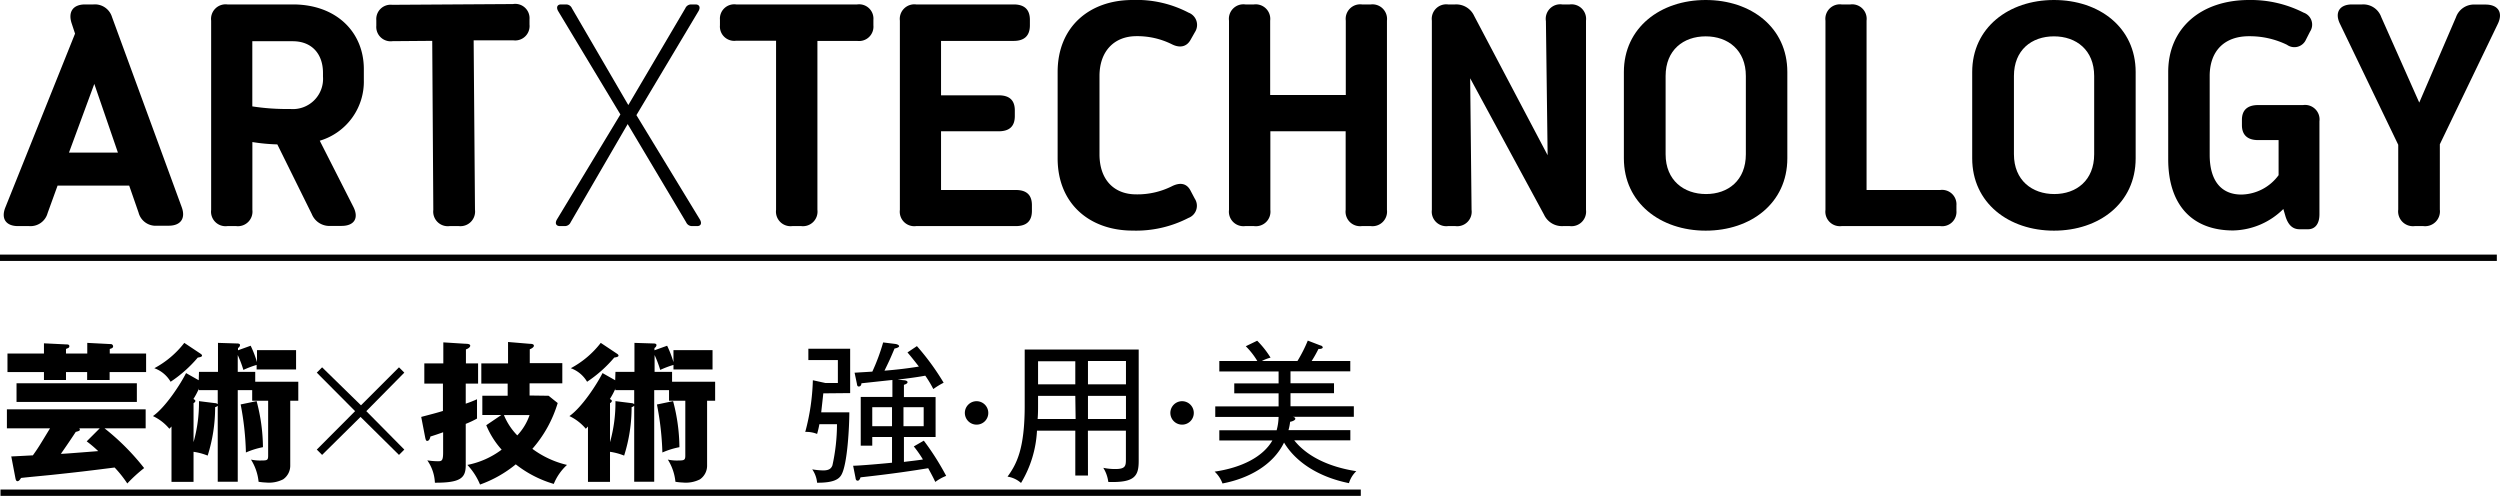 <svg xmlns="http://www.w3.org/2000/svg" viewBox="0 0 394.75 78.3"><defs><style>.cls-1{fill:none;stroke:#000;stroke-miterlimit:10;}</style></defs><title>395x78アセット 1</title><g id="レイヤー_2" data-name="レイヤー 2"><g id="レイヤー_1-2" data-name="レイヤー 1"><line class="cls-1" y1="40.7" x2="394.25" y2="40.7"/><path d="M.85,32.74l11-27.43-.56-1.7C10.74,1.83,11.56.7,13.44.7h1.32a2.82,2.82,0,0,1,2.93,2l11,30c.66,1.78-.16,2.94-2.05,2.94H24.79a2.78,2.78,0,0,1-2.91-2.07L20.4,29.31H9.09L7.52,33.64A2.79,2.79,0,0,1,4.61,35.7H2.85C.93,35.7.13,34.52.85,32.74ZM18.62,24.1,14.89,13.25l-4,10.85Z"/><path d="M50.49,22.22,55.8,32.67c.9,1.78.13,3-1.87,3h-1.7a3,3,0,0,1-3-1.87l-5.44-11a29.48,29.48,0,0,1-3.94-.37V33.14a2.3,2.3,0,0,1-2.56,2.56H35.9a2.29,2.29,0,0,1-2.56-2.56V3.26A2.3,2.3,0,0,1,35.9.7H46.25c6.86,0,11.2,4.37,11.2,10.21v1.73A9.74,9.74,0,0,1,50.49,22.22ZM51,11.51c0-2.94-1.71-5-4.78-5H39.84V16.8a35.86,35.86,0,0,0,6,.41A4.77,4.77,0,0,0,51,12.11Z"/><path d="M83.61,3.05v.84a2.27,2.27,0,0,1-2.54,2.48l-6.28,0L75,33.12a2.31,2.31,0,0,1-2.55,2.58H71a2.3,2.3,0,0,1-2.58-2.55l-.17-26.7L62,6.5a2.27,2.27,0,0,1-2.58-2.44V3.19A2.26,2.26,0,0,1,61.92.76L81,.64A2.26,2.26,0,0,1,83.61,3.05Z"/><path d="M110.08,35.7h-.82a1,1,0,0,1-.92-.61l-9.23-15.5-9,15.5a1,1,0,0,1-.92.61h-.77c-.63,0-.84-.46-.46-1.08l10-16.55L88.15,1.78C87.78,1.16,88,.7,88.58.7h.81a1,1,0,0,1,.92.61l8.9,15.28,9-15.28a1,1,0,0,1,.92-.61h.68c.63,0,.84.46.47,1.08l-9.79,16.4,10,16.44C110.87,35.24,110.68,35.7,110.08,35.7Z"/><path d="M137.91,3.13V4a2.27,2.27,0,0,1-2.56,2.46h-6.28V33.14a2.3,2.3,0,0,1-2.56,2.56H125.1a2.3,2.3,0,0,1-2.56-2.56V6.43h-6.3A2.26,2.26,0,0,1,113.68,4V3.11A2.26,2.26,0,0,1,116.24.7h19.11A2.26,2.26,0,0,1,137.91,3.13Z"/><path d="M162.94,32.4v.89c0,1.66-.89,2.41-2.55,2.41H144.65a2.29,2.29,0,0,1-2.56-2.56V3.26A2.3,2.3,0,0,1,144.65.7h15.41c1.66,0,2.56.77,2.56,2.43V4c0,1.67-.9,2.46-2.56,2.46H148.59v8.59h9.09c1.66,0,2.56.72,2.56,2.39v.88c0,1.67-.89,2.41-2.56,2.41h-9.09V30h11.8C162.05,30,162.94,30.74,162.94,32.4Z"/><path d="M187.66,34.41a18,18,0,0,1-8.84,2C172.08,36.4,167,32.2,167,25V11.37C167,4.18,172.08,0,178.82,0a17.66,17.66,0,0,1,8.86,2,2.07,2.07,0,0,1,1,3.07L188,6.27c-.64,1.17-1.76,1.34-3,.7a12.25,12.25,0,0,0-5.55-1.26c-3.55,0-5.84,2.41-5.84,6.28V24.36c0,4.07,2.34,6.33,5.79,6.33a12.16,12.16,0,0,0,5.6-1.26c1.35-.69,2.41-.48,3,.7l.65,1.23A2.05,2.05,0,0,1,187.66,34.41Z"/><path d="M219,3.26V33.14a2.3,2.3,0,0,1-2.56,2.56h-1.41a2.29,2.29,0,0,1-2.55-2.56V20.73H200.59V33.14A2.3,2.3,0,0,1,198,35.7h-1.39a2.29,2.29,0,0,1-2.55-2.56V3.26A2.29,2.29,0,0,1,196.64.7H198a2.3,2.3,0,0,1,2.56,2.56V15H212.5V3.26A2.29,2.29,0,0,1,215.05.7h1.41A2.3,2.3,0,0,1,219,3.26Z"/><path d="M250.43,3.26V33.14a2.3,2.3,0,0,1-2.56,2.56h-1.06a3.11,3.11,0,0,1-3-1.79L232.14,12.36l.22,20.77a2.28,2.28,0,0,1-2.55,2.57h-1.17a2.29,2.29,0,0,1-2.55-2.56V3.26A2.29,2.29,0,0,1,228.64.7h1.13a3.11,3.11,0,0,1,3,1.81l11.6,22-.27-21.18A2.29,2.29,0,0,1,246.68.7h1.19A2.3,2.3,0,0,1,250.43,3.26Z"/><path d="M256.41,25V11.37c0-7,5.77-11.37,12.92-11.37s12.89,4.32,12.89,11.37V25c0,7.08-5.77,11.42-12.89,11.42S256.41,32.06,256.41,25Zm19.26-.62V12c0-4.09-2.82-6.26-6.34-6.26S263,7.9,263,12V24.36c0,4.12,2.88,6.28,6.38,6.28S275.67,28.48,275.67,24.36Z"/><path d="M308.92,32.43v.84a2.26,2.26,0,0,1-2.56,2.43H290.79a2.29,2.29,0,0,1-2.55-2.56V3.26A2.29,2.29,0,0,1,290.79.7h1.39a2.29,2.29,0,0,1,2.55,2.56V30h11.63A2.27,2.27,0,0,1,308.92,32.43Z"/><path d="M311.41,25V11.37c0-7,5.77-11.37,12.91-11.37s12.9,4.32,12.9,11.37V25c0,7.08-5.77,11.42-12.9,11.42S311.41,32.06,311.41,25Zm19.26-.62V12c0-4.09-2.82-6.26-6.35-6.26S318,7.9,318,12V24.36c0,4.12,2.88,6.28,6.37,6.28S330.67,28.48,330.67,24.36Z"/><path d="M366.24,19.15v14.7c0,1.48-.67,2.35-1.81,2.35h-1.32c-1.09,0-1.79-.66-2.22-2L360.54,33a11.56,11.56,0,0,1-7.92,3.39c-6.66,0-10.26-4.22-10.26-11.24V11.37C342.36,4.42,347.55,0,355.13,0a18.37,18.37,0,0,1,8.62,2,2,2,0,0,1,1,3l-.64,1.26a2,2,0,0,1-3,.81,13.47,13.47,0,0,0-6-1.35c-3.86,0-6.2,2.31-6.2,6.28V24.46c0,4.07,1.81,6.26,5,6.26a7.43,7.43,0,0,0,5.88-3.06V22.12h-3.23c-1.66,0-2.56-.79-2.56-2.36v-.84c0-1.56.9-2.33,2.56-2.33h7.09A2.29,2.29,0,0,1,366.24,19.15Z"/><path d="M394.4,3.78l-9.15,19V33.09a2.34,2.34,0,0,1-2.61,2.61h-1.35a2.34,2.34,0,0,1-2.61-2.61V22.86L369.49,3.78C368.61,2,369.39.7,371.39.7H373a3,3,0,0,1,3,2l6,13.5,5.8-13.48a3,3,0,0,1,3-2h1.6C394.48.7,395.27,2,394.4,3.78Z"/><line class="cls-1" x1="0.08" y1="77.8" x2="214.87" y2="77.8"/><path d="M1.78,72.07c.29,0,2.93-.15,3.41-.17.84-1.18.89-1.27,2.71-4.27H1.09v-3H23v3H16.5a37.07,37.07,0,0,1,6.26,6.28,23.24,23.24,0,0,0-2.66,2.43,18.32,18.32,0,0,0-2-2.52c-4.32.55-5.93.74-10,1.17-.77.08-4.11.39-4.78.48-.1.17-.31.51-.55.51s-.29-.27-.34-.51Zm12-16.25V54.14l3.67.19a.37.37,0,0,1,.41.36c0,.26-.26.33-.53.41v.72h5.74v2.93H17.31V60H13.76V58.75H10.42V60H6.94V58.75H1.18V55.82H6.94V54.21l3.48.17c.24,0,.53,0,.53.28s-.21.29-.53.44v.72Zm7.83,7.65h-19V60.52h19Zm-5.86,4.16H12.51a.32.32,0,0,1,.1.21c0,.17-.15.22-.65.36-1,1.54-2.18,3.22-2.35,3.46.43,0,1.7-.1,5.9-.43a19.36,19.36,0,0,0-1.82-1.54Z"/><path d="M31.42,58.72h3V54.14l2.88.09c.26,0,.6,0,.6.27a.61.61,0,0,1-.32.45v.36l2-.72a17.2,17.2,0,0,1,1,2.59V55.29h6.17v3.05H40.52v-.72a15.64,15.64,0,0,0-2.09.79,17.51,17.51,0,0,0-.89-2.35v2.66H40.3v1.56h6.8v3H45.83V73.46a2.62,2.62,0,0,1-1.13,2.23,4.94,4.94,0,0,1-2.72.5,8.61,8.61,0,0,1-1.15-.12,8,8,0,0,0-1.2-3.5,7.05,7.05,0,0,0,1.71.14c.86,0,1-.07,1-.76V63.28H39.82V61.6H37.54V76.07H34.38v-12a.91.91,0,0,1-.41.22,25.24,25.24,0,0,1-1.18,7.65,9.56,9.56,0,0,0-2.23-.6v4.75H27.08V67.34c-.1.12-.24.26-.34.36a7.52,7.52,0,0,0-2.59-2c2-1.41,4.32-5,5.23-6.79l2,1.13Zm.2-2.9c.14.09.28.19.28.33s-.16.24-.67.31a20.26,20.26,0,0,1-4.29,3.82,4.91,4.91,0,0,0-2.57-2.14,14.74,14.74,0,0,0,4.73-4Zm-.2,5.52A11.41,11.41,0,0,1,30.54,63c.14.08.31.17.31.31s-.17.29-.29.34v6.17a23,23,0,0,0,.86-6.48l2.5.31a.71.71,0,0,1,.46.17V61.6h-3Zm9.1,2a29,29,0,0,1,1,7.27,12.49,12.49,0,0,0-2.69.84A45.46,45.46,0,0,0,38,63.86Z"/><path d="M57,64,63,58l.84.84-6,6.08,6,6.07-.84.84-6.07-6-6.07,6-.84-.84,6.05-6.07-6.05-6.08.84-.84Z"/><path d="M75.49,57.38v3.19H73.54v3.17a17.47,17.47,0,0,0,1.78-.7c0,.41,0,1,0,1.66s0,1,0,1.39a14.29,14.29,0,0,1-1.78.84v6.5c0,2-.74,2.81-4.87,2.79a6.64,6.64,0,0,0-1.2-3.53,11.37,11.37,0,0,0,1.68.14c.6,0,.82-.07.82-1.39V68.25c-.29.12-1.87.65-2,.67-.07.29-.19.7-.53.7-.19,0-.24-.29-.29-.48l-.64-3.31c1.67-.44,2.42-.63,3.43-.94V60.57H67V57.38h3V54.06l3.48.22c.45,0,.77.07.77.31s-.36.48-.68.58v2.21Zm11.13,5.11,1.44,1.15a19.46,19.46,0,0,1-4,7.23,14.88,14.88,0,0,0,5.47,2.54,8.34,8.34,0,0,0-2.09,3,17.77,17.77,0,0,1-6-3.09,18.9,18.9,0,0,1-5.64,3.19,10.22,10.22,0,0,0-2-3.1A13.21,13.21,0,0,0,79.21,71a13.35,13.35,0,0,1-2.43-3.86l2.38-1.61h-3V62.49h4V60.57H76V57.38h4.22V54l3.46.29c.36,0,.62.07.62.31s-.43.48-.65.55v2.19h5.14v3.19H83.62v1.92Zm-7.05,3.05a10,10,0,0,0,2.11,3.21,8.93,8.93,0,0,0,1.94-3.21Z"/><path d="M97.18,58.72h3V54.14l2.88.09c.26,0,.6,0,.6.27a.61.61,0,0,1-.32.45v.36l2-.72a17.2,17.2,0,0,1,1,2.59V55.29h6.17v3.05h-6.17v-.72a15.64,15.64,0,0,0-2.09.79,17.51,17.51,0,0,0-.89-2.35v2.66h2.76v1.56h6.8v3h-1.27V73.46a2.62,2.62,0,0,1-1.13,2.23,4.94,4.94,0,0,1-2.72.5,8.61,8.61,0,0,1-1.15-.12,8,8,0,0,0-1.2-3.5,7.05,7.05,0,0,0,1.71.14c.86,0,1.05-.07,1.05-.76V63.28h-2.57V61.6H103.3V76.07h-3.16v-12a.91.91,0,0,1-.41.22,25.24,25.24,0,0,1-1.18,7.65,9.56,9.56,0,0,0-2.23-.6v4.75H92.84V67.34c-.1.12-.24.26-.34.36a7.61,7.61,0,0,0-2.59-2c2-1.41,4.32-5,5.23-6.79l2,1.13Zm.2-2.9c.14.09.28.19.28.33s-.16.24-.67.31a20.26,20.26,0,0,1-4.29,3.82,4.91,4.91,0,0,0-2.57-2.14,14.74,14.74,0,0,0,4.73-4Zm-.2,5.52A11.41,11.41,0,0,1,96.3,63c.14.08.31.17.31.31s-.17.29-.29.34v6.17a23,23,0,0,0,.86-6.48l2.5.31a.71.71,0,0,1,.46.17V61.6h-3Zm9.1,2a29,29,0,0,1,1,7.27,12.49,12.49,0,0,0-2.69.84,45.46,45.46,0,0,0-.86-7.58Z"/><path d="M130,62.11c-.05.5-.26,2.35-.33,3h4.44c0,2.13-.29,8.3-1.28,9.91-.4.67-1.27,1.22-3.81,1.2a4.39,4.39,0,0,0-.77-2.11,11.64,11.64,0,0,0,1.73.17c1,0,1.29-.36,1.46-.8a30.34,30.34,0,0,0,.72-6.5h-2.78a14.82,14.82,0,0,1-.36,1.54,4.51,4.51,0,0,0-1.87-.32,34.62,34.62,0,0,0,1.2-8.16l2,.44h1.95V56.85h-4.66V55.07h6.6v7Zm17.69,14c-.19-.41-.43-.91-1.13-2.18-2.33.38-5.4.86-10.68,1.44-.05.14-.17.53-.45.53s-.32-.27-.34-.44l-.38-1.92c1,0,5.25-.38,6.14-.48V69h-3.12v1.37h-1.82V62.68h5V60c-.77.07-4.2.45-4.89.52,0,.27-.15.51-.41.51s-.27-.24-.31-.46l-.36-1.72,2.8-.17a31.67,31.67,0,0,0,1.71-4.61l1.94.24c.31.05.58.19.58.36s-.46.33-.72.36c-.75,1.77-.79,1.85-1.59,3.5,1.76-.14,3.7-.36,5.43-.65-1-1.29-1.49-1.87-1.8-2.23l1.49-1A39.1,39.1,0,0,1,149,60.43a12.57,12.57,0,0,0-1.63,1,17,17,0,0,0-1.27-2.11c-1.49.28-3.56.53-4.37.62l1,.1c.14,0,.57.07.57.31s-.45.38-.57.41v1.94h5V69h-5v3.94c.53-.08,2.11-.24,3-.39a18,18,0,0,0-1.44-2.06l1.58-.91a41.38,41.38,0,0,1,3.53,5.56A7.54,7.54,0,0,0,147.65,76.12Zm-6.84-11.81h-3.12v3h3.12Zm5,0h-3.19v3h3.19Z"/><path d="M154.2,67.05a1.85,1.85,0,1,1,1.85-1.85A1.84,1.84,0,0,1,154.2,67.05Z"/><path d="M171.79,75.09h-2V68h-6.05a17.69,17.69,0,0,1-2.52,8.26,4.17,4.17,0,0,0-2.13-1c1.46-2,2.71-4.42,2.71-11.19V55.19h18V72.76c0,2.4-.6,3.48-4.8,3.34a5.48,5.48,0,0,0-.79-2.23,9.09,9.09,0,0,0,1.89.19c1.68,0,1.68-.53,1.68-1.66V68h-6Zm-2-12.58h-5.88v1.37c0,.72,0,1.56-.07,2.28h6Zm0-5.47h-5.88v3.65h5.88Zm2,3.65h6V57h-6Zm0,5.47h6V62.51h-6Z"/><path d="M186.65,67.05a1.85,1.85,0,1,1,1.85-1.85A1.84,1.84,0,0,1,186.65,67.05Z"/><path d="M213,76.29c-4.94-1-8.47-3.43-10.25-6.41-1.75,3.6-5.66,5.69-9.72,6.46a4.79,4.79,0,0,0-1.24-1.87c4.29-.63,7.63-2.33,9.12-4.92h-8.38V67.94h9.05a8.59,8.59,0,0,0,.31-2.11h-10V64.17h10V62.11h-7V60.54h7V58.65h-9.36V57h6a12,12,0,0,0-1.82-2.33l1.8-.87a14.65,14.65,0,0,1,2.11,2.67,6.51,6.51,0,0,0-1.37.53h5.62a22.53,22.53,0,0,0,1.63-3.22l2,.77c.12,0,.36.14.36.31s-.33.26-.67.24c-.17.31-.53,1.06-1.08,1.9h6.1v1.63h-9.44v1.89h6.87v1.57h-6.87v2.06h10v1.66H204c.31,0,.53.12.53.33s-.48.41-.82.46a7.71,7.71,0,0,1-.26,1.32h9.77v1.61h-8.86c3,3.76,8.31,4.63,9.8,4.87A4.31,4.31,0,0,0,213,76.29Z"/></g></g></svg>
